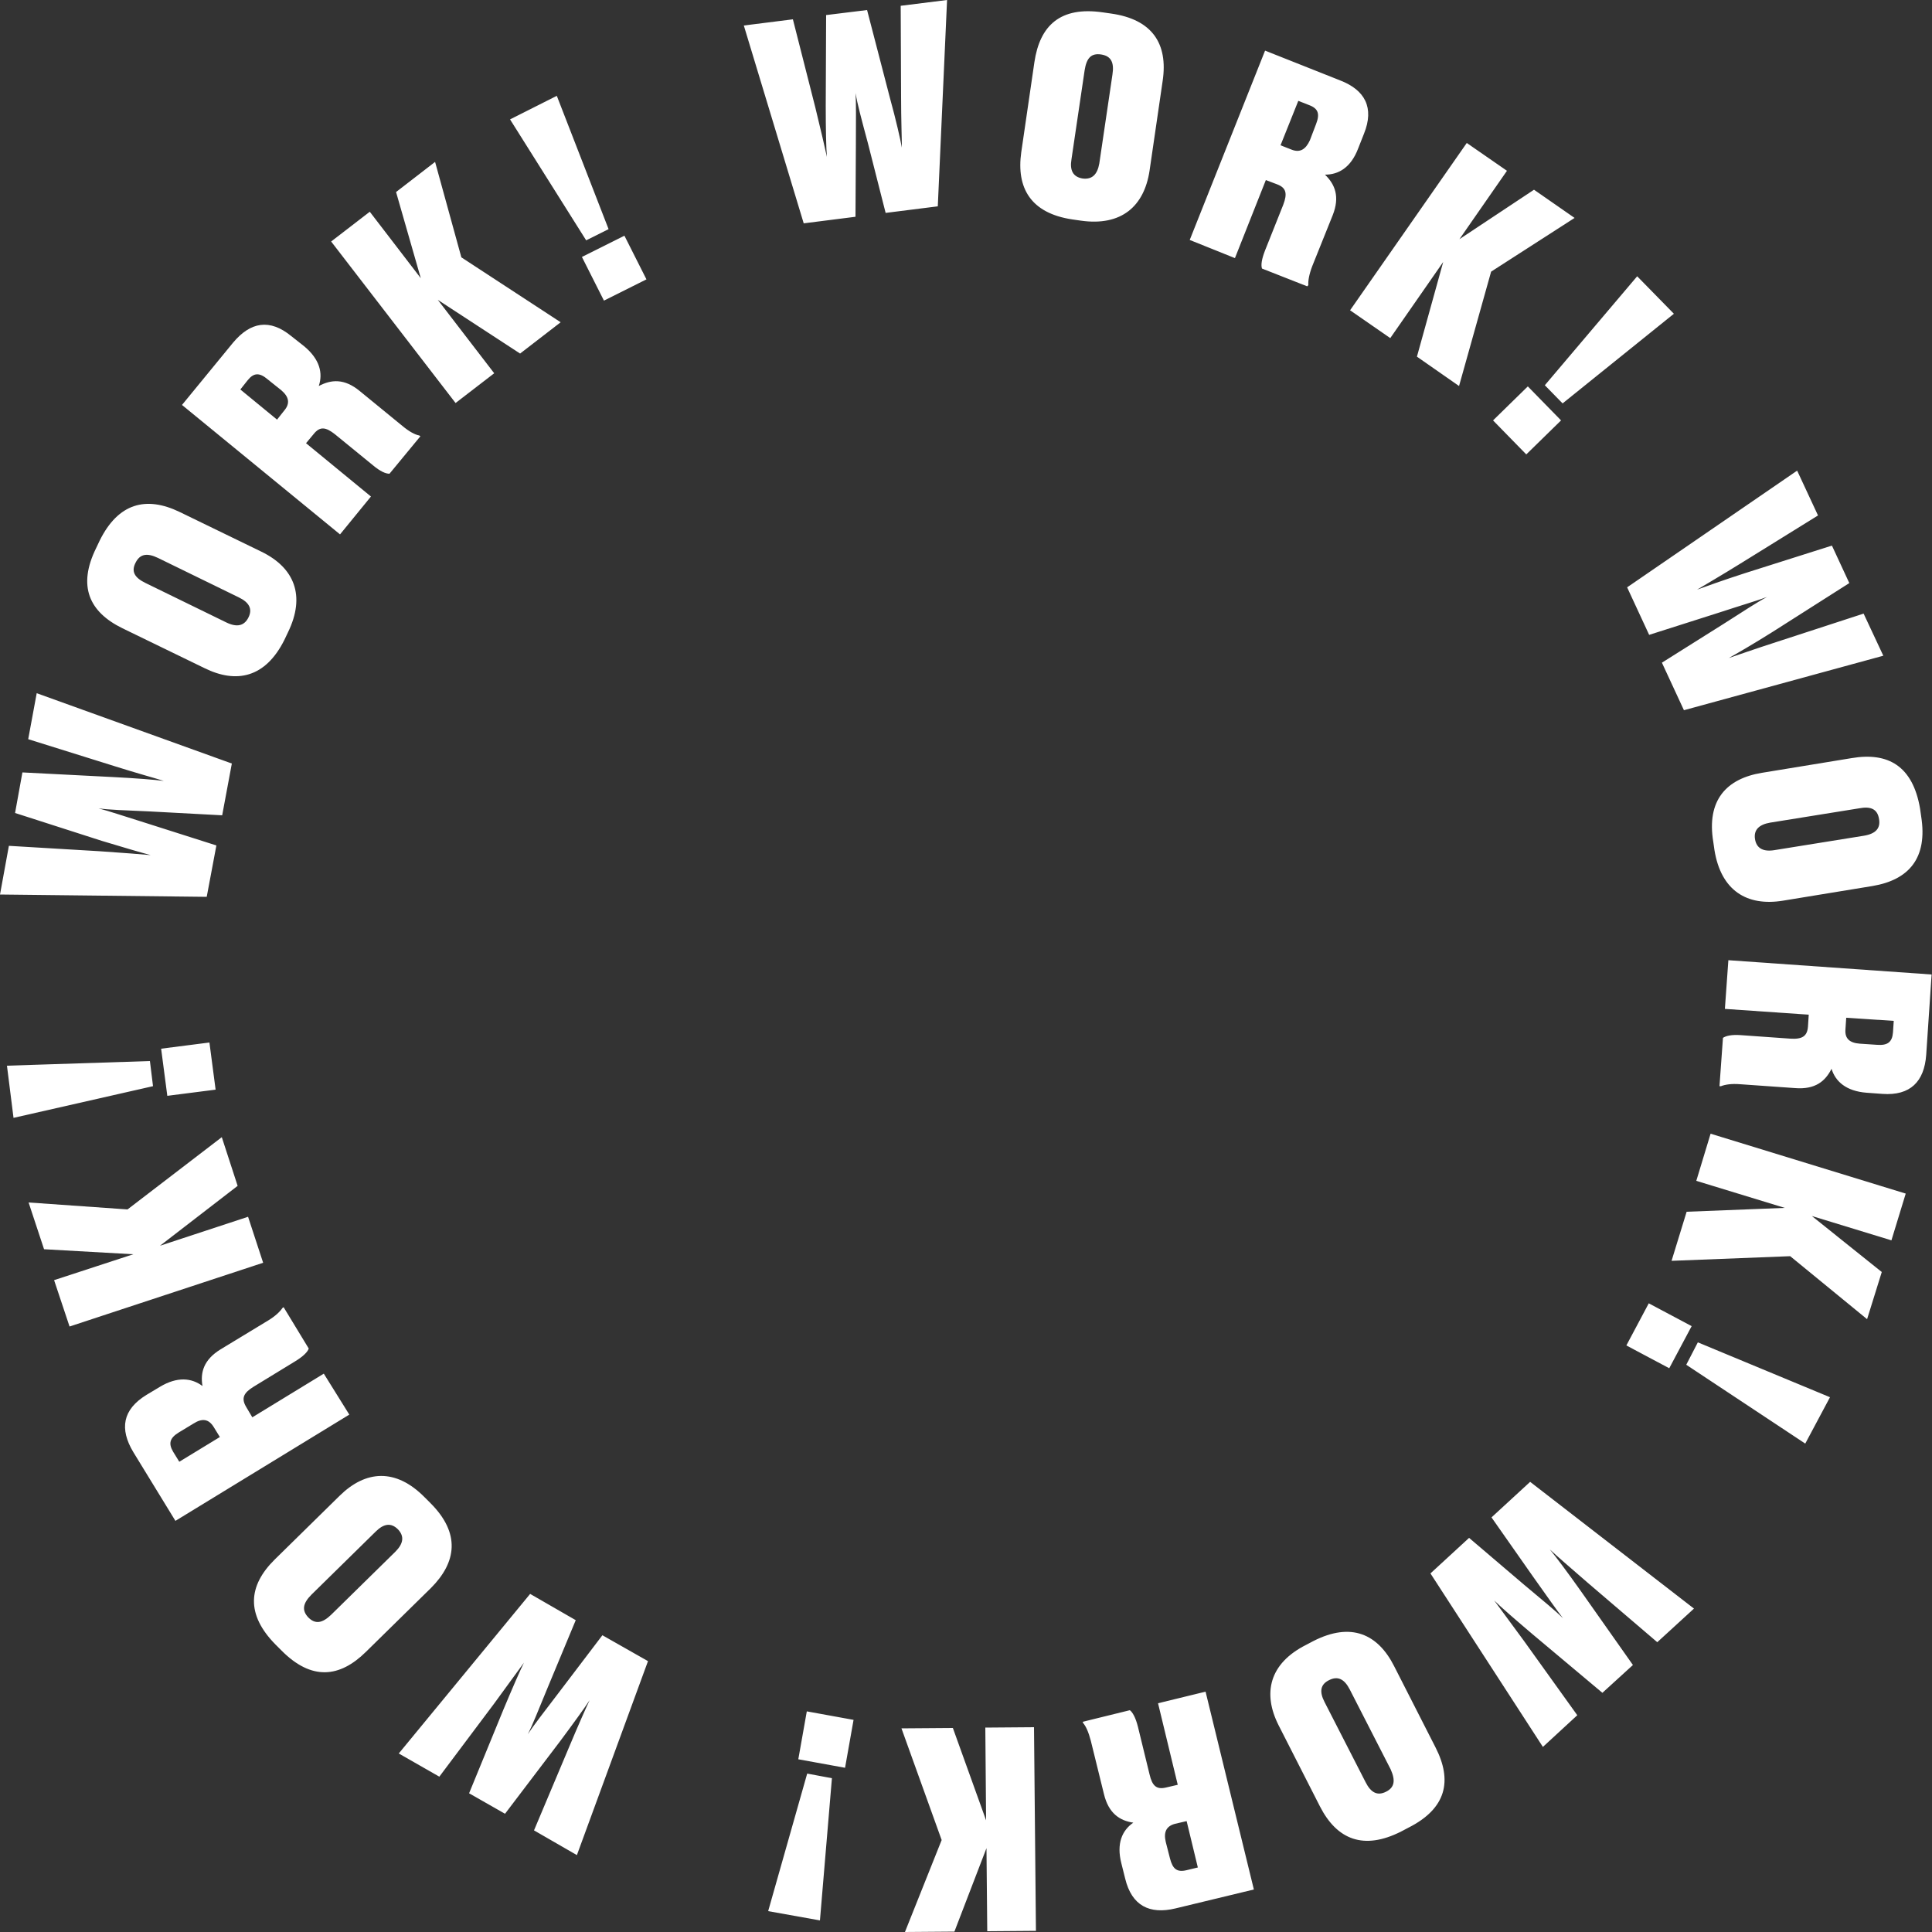 <?xml version="1.0" encoding="utf-8"?>
<!-- Generator: Adobe Illustrator 24.2.1, SVG Export Plug-In . SVG Version: 6.00 Build 0)  -->
<svg version="1.1" id="Ebene_1" xmlns="http://www.w3.org/2000/svg" xmlns:xlink="http://www.w3.org/1999/xlink" x="0px" y="0px"
	 viewBox="0 0 500 500" style="enable-background:new 0 0 500 500;" xml:space="preserve">
<rect x="0" y="0" width="500" height="500" fill="#333333" stroke="none"/>
<style type="text/css">
	.st0{fill:#FFFFFF;}
</style>
<path class="st0" d="M56,218.8l-17.9-5.7c-6.1-1.9-9.9-3.2-12.6-3.9c2.8,0.4,6.8,0.5,13.3,0.8l18.7,1l2.5-13.4L9.5,179.4l-2.2,11.9
	l22.4,7c5.7,1.8,10.5,3.1,12.7,3.8c-2.3-0.3-7.2-0.7-13.2-1l-23.4-1.2l-1.9,10.5l22.4,7.2c5.6,1.7,10.4,3.1,12.7,3.7
	c-2.3-0.2-7.2-0.6-13.2-1l-23.5-1.4L0,231.5l53.5,0.6L56,218.8z M31.7,162.6l21.2,10.3c8.3,4.1,15.8,2.5,20.7-7.3l0.9-1.9
	c4.7-9.6,1.6-16.8-6.8-20.9l-21.2-10.3c-8.7-4.2-15.9-2.3-20.7,7.4l-0.9,1.9C20,151.7,23.1,158.4,31.7,162.6z M35.1,145.6
	c1.1-2.2,2.9-2.6,5.8-1.2l20.9,10.2c2.7,1.3,3.6,3,2.5,5.2c-1.1,2.2-3,2.6-5.7,1.3l-20.9-10.2C34.8,149.5,33.9,147.9,35.1,145.6z
	 M96,128.5l-16.8-13.8l2-2.4c1.6-2,3.1-1.8,5.5,0.1l9.8,8c1.9,1.6,3.3,2.2,4.3,2.2l8-9.7l-0.3-0.2c-1.1-0.2-2.6-1-4.4-2.5l-11-9
	c-4-3.3-7.4-3-10.6-1.3c1.1-3.3,0.3-6.9-3.8-10.3L75.4,87c-5.6-4.6-10.6-3.7-15.1,1.7l-13.2,16.1L88,138.3L96,128.5z M73.6,106.2
	l-1.9,2.4l-9.5-7.8l1.9-2.4c1.6-2,3.1-2,5.2-0.2l3.5,2.8C74.8,102.7,75.1,104.4,73.6,106.2z M127.9,96.6l-14.6-19l21.3,13.9
	l10.5-8.1l-25.7-16.8l-6.8-24.7l-10.1,7.8l6.4,22.3L95.7,54.8l-10,7.7l32.2,41.8L127.9,96.6z M156.3,77.8l11-5.5l-5.7-11.3l-11,5.5
	L156.3,77.8z M157.5,59.3l-13.4-34.5L132,30.9l19.7,31.3L157.5,59.3z M245.1,0l-12,1.5l0.1,23.5c0,5.9,0.2,10.9,0.2,13.2
	c-0.4-2.2-1.5-7.1-3.1-12.9l-5.9-22.7l-10.6,1.3l-0.1,23.5c0,5.9,0.1,10.8,0.3,13.2c-0.5-2.3-1.6-7.1-3-12.8L205.2,5l-12.7,1.6
	L208,57.8l13.4-1.7l0.1-18.8c0-6.4,0.1-10.4-0.1-13.2c0.5,2.8,1.5,6.6,3.2,12.9l4.6,18.1l13.5-1.7L245.1,0z M297.5,44.2l3.4-23.3
	c1.4-9.5-2.6-15.9-13.4-17.4l-2.1-0.3c-11-1.6-16.3,3.4-17.7,12.9l-3.4,23.3c-1.3,9.2,2.4,15.8,13.3,17.4l2.1,0.3
	C290.2,58.6,296.1,53.4,297.5,44.2z M280.2,46.2c-2.5-0.4-3.4-2.1-2.9-5l3.4-23c0.5-3.2,1.7-4.5,4.3-4.1c2.5,0.4,3.4,2,2.9,5.2
	l-3.4,23C284,45.1,282.7,46.5,280.2,46.2z M338.6,73.8c-0.1-1.1,0.2-2.8,1-4.9l5.3-13.2c1.9-4.8,0.6-8-2-10.5c3.5,0,6.7-1.8,8.6-6.8
	l1.5-3.8c2.7-6.7,0.3-11.3-6.2-13.8l-19.4-7.7l-19.5,49l11.7,4.7l8-20.2l2.9,1.1c2.4,0.9,2.7,2.4,1.6,5.3l-4.7,11.8
	c-0.9,2.3-1.1,3.8-0.8,4.7l11.7,4.6L338.6,73.8z M334.2,38.7l-2.8-1.1l4.6-11.5l2.8,1.1c2.4,0.9,2.8,2.3,1.8,4.9l-1.6,4.2
	C337.9,38.7,336.4,39.6,334.2,38.7z M359.8,87.5l13.7-19.7l-6.8,24.5l10.9,7.6l8.3-29.6l21.6-13.9L397,49.1l-19.3,12.8L390,44.2
	L379.6,37l-30.2,43.3L359.8,87.5z M404.4,104.4l28.8-23.2l-9.5-9.7l-23.9,28.2L404.4,104.4z M386.4,108.8l8.6,8.8l9-8.8l-8.6-8.8
	L386.4,108.8z M426.8,164.3l17.9-5.7c6.1-2,9.9-3.1,12.6-4.1c-2.5,1.3-5.8,3.5-11.3,7l-15.9,10l5.7,12.3l51.6-14.1l-5.1-10.9
	l-22.4,7.3c-5.6,1.8-10.4,3.5-12.5,4.2c2-1.1,6.3-3.6,11.4-6.8l19.8-12.6l-4.5-9.7l-22.4,7.1c-5.6,1.8-10.3,3.5-12.5,4.3
	c2-1.2,6.3-3.7,11.3-6.8l20-12.4l-5.4-11.6L421.1,152L426.8,164.3z M479.2,196.2l-23.2,3.8c-9.2,1.5-14.4,7.1-12.6,17.9l0.3,2.1
	c1.7,10.5,8.4,14.6,17.7,13.1l23.2-3.8c9.5-1.6,14.3-7.3,12.6-18l-0.3-2.1C495,198.2,488.6,194.6,479.2,196.2z M486.3,212
	c0.4,2.4-0.9,3.8-4,4.3l-23,3.7c-2.9,0.5-4.7-0.4-5.1-2.8c-0.4-2.4,1-3.8,3.9-4.3l23-3.7C484.2,208.6,485.9,209.4,486.3,212z
	 M447.3,248.5l-0.9,12.6l21.7,1.5l-0.2,3.1c-0.2,2.5-1.5,3.3-4.6,3.1l-12.7-0.9c-2.5-0.2-4,0.2-4.7,0.7l-0.9,12.5l0.4,0
	c1-0.4,2.7-0.7,5-0.5l14.2,1c5.2,0.4,7.8-1.8,9.4-5c1,3.3,3.8,5.8,9.1,6.2l4.1,0.3c7.2,0.5,10.8-3.2,11.3-10.1l1.4-20.8L447.3,248.5
	z M489.9,267.2c-0.2,2.5-1.4,3.4-4.1,3.2l-4.5-0.3c-2.6-0.2-3.9-1.3-3.7-3.7l0.2-3l12.3,0.8L489.9,267.2z M439,305.6l22.9,7l-25.4,1
	l-3.9,12.7l30.7-1.2l19.9,16.3l3.8-12.2l-18.1-14.5l20.6,6.3l3.7-12.1l-50.5-15.5L439,305.6z M436.4,353.2l30.8,20.4l6.4-12
	l-34.2-14.2L436.4,353.2z M420.9,348.2l11.1,5.9l5.8-10.9l-11.1-5.9L420.9,348.2z M386,392.7l10.8,15.4c3.7,5.2,6,8.5,7.7,10.7
	c-2-2-5.1-4.5-10.1-8.7L380.2,398l-10,9.2l29.1,44.9l8.9-8.2l-13.7-19.1c-3.5-4.8-6.5-8.8-7.8-10.6c1.6,1.6,5.4,4.9,10,8.8l18,15.1
	l7.9-7.2L409,411.6c-3.4-4.8-6.4-8.8-7.9-10.6c1.7,1.6,5.4,4.8,9.9,8.7l17.9,15.3l9.5-8.7L396,383.5L386,392.7z M360.8,431.2
	c-4.2-8.3-11.1-11.5-20.9-6.5l-1.9,1c-9.5,4.8-11.3,12.5-7.1,20.8l10.7,21c4.4,8.6,11.3,11.4,21,6.5l1.9-1c9.9-5,11.4-12.2,7-20.8
	L360.8,431.2z M358.7,463.7c-2.2,1.1-3.9,0.3-5.3-2.5l-10.6-20.7c-1.4-2.7-1.1-4.6,1.2-5.7c2.2-1.1,3.9-0.3,5.3,2.4l10.6,20.7
	C361.2,460.8,360.9,462.6,358.7,463.7z M299.7,440.8l5.1,21.1l-3,0.7c-2.5,0.6-3.6-0.4-4.3-3.4l-3-12.3c-0.6-2.4-1.4-3.8-2.1-4.3
	l-12.2,3l0.1,0.3c0.7,0.8,1.4,2.3,2,4.6l3.4,13.8c1.2,5,4.1,6.9,7.6,7.4c-2.9,2-4.4,5.4-3.1,10.5l1,4c1.7,7,6.3,9.3,13,7.7l20.3-4.9
	L312,437.8L299.7,440.8z M307.1,484c-2.5,0.6-3.6-0.3-4.3-3l-1.1-4.3c-0.6-2.5,0.1-4.1,2.4-4.7l3-0.7l2.9,12L307.1,484z M255,447.1
	l0.2,24l-8.6-23.9l-13.3,0.1l10.4,28.9l-9.5,23.8l12.8-0.1l8.3-21.6l0.2,21.5l12.6-0.1l-0.5-52.7L255,447.1z M198.8,494.6l13.4,2.4
	l3.1-36.8l-6.4-1.2L198.8,494.6z M206.6,455.3l12.1,2.2l2.2-12.4l-12.1-2.2L206.6,455.3z M144.5,438.2c-3.9,5.1-6.3,8.2-7.9,10.6
	c1.3-2.5,2.7-6.2,5.2-12.2l7.2-17.3l-11.8-6.8l-34,41.3l10.5,6l14.1-18.8c3.5-4.8,6.4-8.8,7.8-10.7c-1,2-3,6.6-5.3,12.1l-8.9,21.7
	l9.3,5.3l14.2-18.7c3.5-4.7,6.4-8.7,7.7-10.7c-1,2.1-3,6.6-5.3,12.1l-9.1,21.6l11.1,6.4l18.4-50.2l-11.8-6.7L144.5,438.2z
	 M111.4,389l-1.5-1.5c-7.5-7.6-15.3-7-22-0.4l-16.8,16.5c-6.9,6.8-7.5,14.2,0.2,22l1.5,1.5c7.8,7.9,15.1,7.1,21.9,0.4l16.8-16.5
	C118.2,404.3,119.2,396.8,111.4,389z M102.3,401.6l-16.6,16.3c-2.3,2.2-4.1,2.5-5.9,0.7c-1.7-1.8-1.5-3.6,0.8-5.9l16.6-16.3
	c2.1-2.1,4-2.4,5.8-0.6C104.7,397.6,104.4,399.5,102.3,401.6z M83.8,355.5l-18.5,11.3l-1.6-2.7c-1.3-2.2-0.7-3.6,1.9-5.2l10.8-6.6
	c2.1-1.3,3.2-2.4,3.5-3.3l-6.5-10.7l-0.3,0.2c-0.6,0.9-1.8,2.1-3.8,3.3l-12.2,7.4c-4.4,2.7-5.3,6-4.7,9.5c-2.8-2.1-6.5-2.5-11,0.2
	l-3.5,2.1c-6.2,3.8-7,8.8-3.4,14.8l10.9,17.8l45-27.5L83.8,355.5z M46.4,378.3l-1.6-2.6c-1.3-2.2-0.8-3.6,1.5-5l3.8-2.3
	c2.2-1.4,3.9-1.2,5.2,0.9l1.6,2.6L46.4,378.3z M64.2,314.9l-22.8,7.5l20.1-15.5l-4.1-12.6L33,313l-25.6-1.8l4,12.1l23.1,1.3
	l-20.5,6.7l4,12l50.1-16.5L64.2,314.9z M38.8,274.6l-37,1.2l1.7,13.5l36.1-8.2L38.8,274.6z M43.3,283.6l12.5-1.6l-1.6-12.2
	l-12.5,1.6L43.3,283.6z"/>
</svg>
